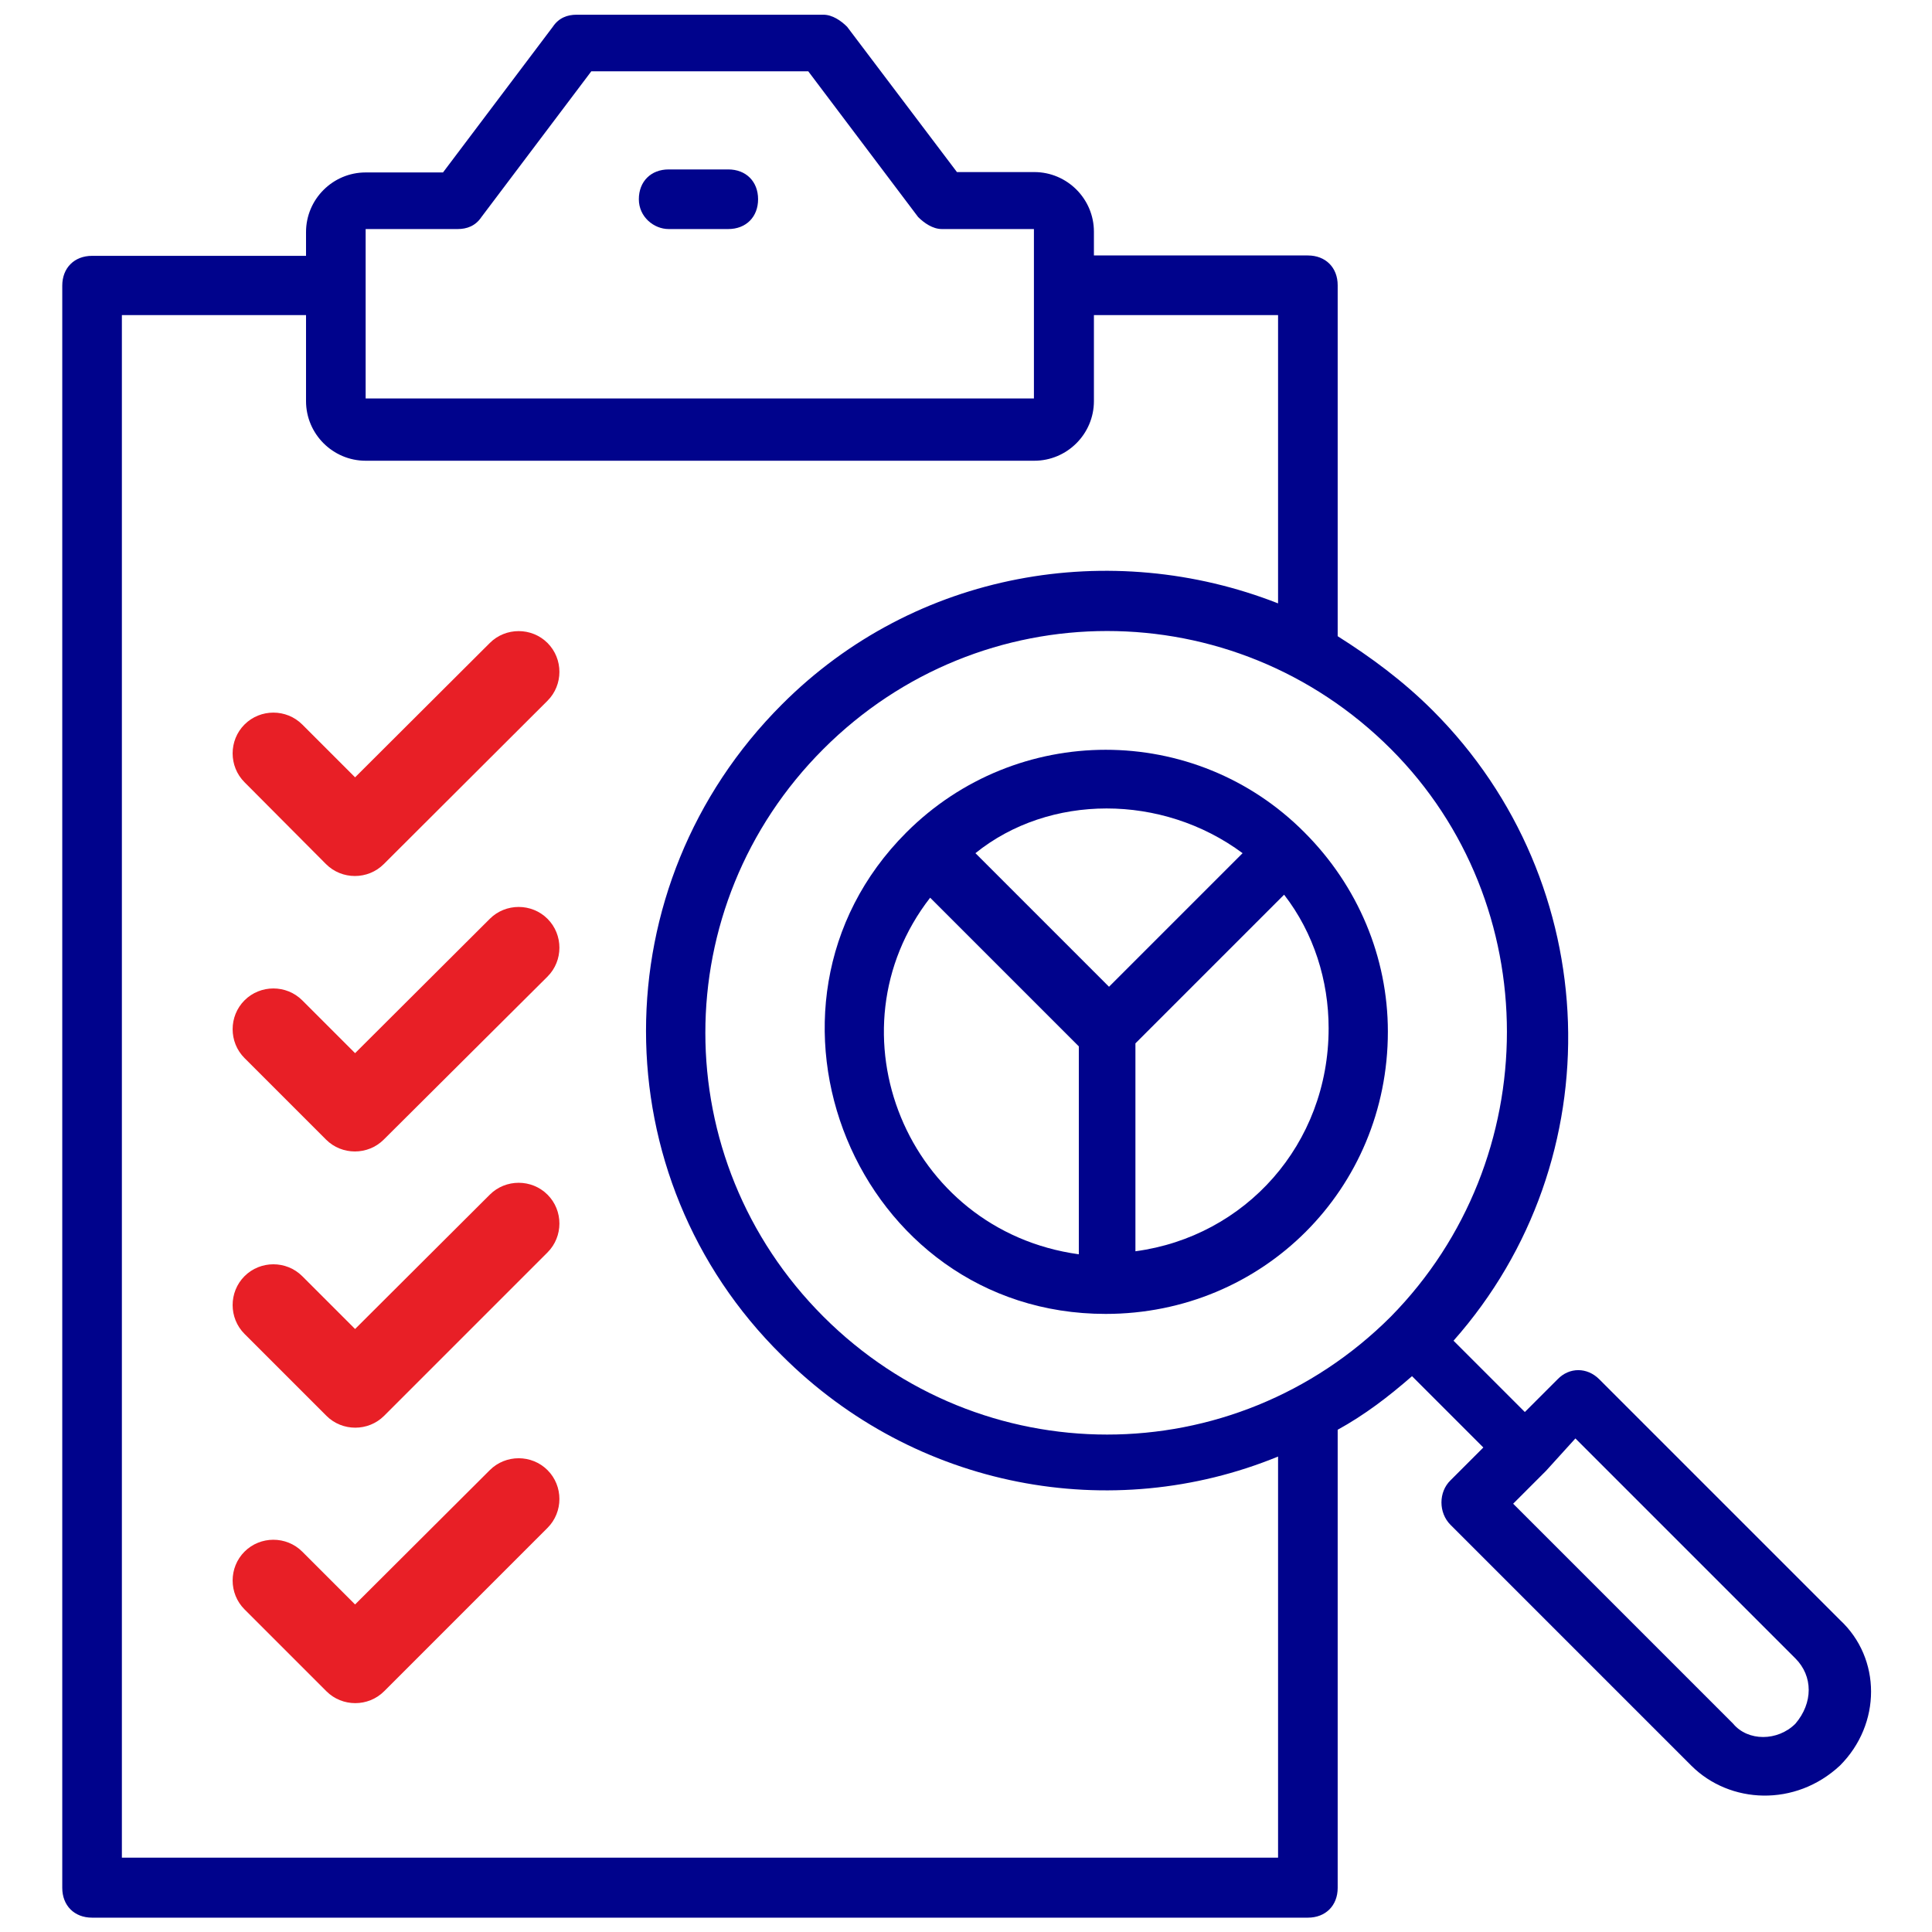 <?xml version="1.0" encoding="UTF-8"?> <svg xmlns="http://www.w3.org/2000/svg" xmlns:xlink="http://www.w3.org/1999/xlink" version="1.1" id="Layer_1" x="0px" y="0px" viewBox="0 0 512 512" style="enable-background:new 0 0 512 512;" xml:space="preserve"> <style type="text/css"> .st0{fill:#00038C;} .st1{fill-rule:evenodd;clip-rule:evenodd;fill:#E81F26;} </style> <g> <path class="st0" d="M177.2,60.7H193c4.7,0,7.9-3.2,7.9-7.9s-3.2-7.9-7.9-7.9h-15.8c-4.7,0-7.9,3.2-7.9,7.9S173.3,60.7,177.2,60.7z "></path> <path class="st0" d="M384.4,404.1l63.8,63.8c10.2,10.2,27.6,11,39.4,0c11-11,11-28.4,0-38.6l-63.8-63.8c-3.2-3.2-7.9-3.2-11,0 l-8.7,8.7l-18.9-18.9c42.5-48,40.2-121.3-5.5-167c-7.9-7.9-16.5-14.2-25.2-19.7V75.6c0-4.7-3.2-7.9-7.9-7.9h-56.7v-6.3 c0-8.7-7.1-15.8-15.8-15.8h-20.5L224.5,7.1c-1.6-1.6-3.9-3.2-6.3-3.2h-65.4c-2.4,0-4.7,0.8-6.3,3.2l-29.1,38.6H96.9 c-8.7,0-15.8,7.1-15.8,15.8v6.3H24.4c-4.7,0-7.9,3.2-7.9,7.9v424.6c0,4.7,3.2,7.9,7.9,7.9h322.2c4.7,0,7.9-3.2,7.9-7.9V378.9 c7.1-3.9,13.4-8.7,19.7-14.2l18.9,18.9l-8.7,8.7C381.2,395.4,381.2,400.9,384.4,404.1L384.4,404.1z M368.6,348.9 c-41.7,41.7-108.7,41.7-150.4,0s-41.7-108.7,0-150.4s108.7-41.7,150.4,0C409.6,239.5,409.6,307.2,368.6,348.9z M121.3,60.7 c2.4,0,4.7-0.8,6.3-3.2l29.1-38.6h57.5l29.1,38.6c1.6,1.6,3.9,3.2,6.3,3.2h24.4v14.2l0,0v30.7H96.9V60.7L121.3,60.7z M338.7,492.3 H32.3V83.5h48.8v22.8c0,8.7,7.1,15.8,15.8,15.8h177.2c8.7,0,15.8-7.1,15.8-15.8V83.5h48.8v76.4c-44.1-17.3-96.1-8.7-131.5,26.8 c-48,48-48,125.2,0,172.5c35.4,35.4,87.4,44.9,131.5,26.8V492.3z M417.5,381.2l58.3,58.3c4.7,4.7,4.7,11.8,0,17.3 c-4.7,4.7-12.6,4.7-16.5,0l-58.3-58.3l8.7-8.7L417.5,381.2z"></path> <path class="st0" d="M240.2,220.6C193.8,267,226.9,348.2,293,348.2c41.7,0,74.8-33.1,74.8-74.8c0-19.7-7.9-38.6-22.1-52.8 C316.7,191.4,269.4,191.4,240.2,220.6L240.2,220.6z M329.3,226.1l-35.4,35.4l-35.4-35.4C278.1,210.3,308,210.3,329.3,226.1z M246.5,237.9l39.4,39.4v55.1C240.2,326.1,219,273.3,246.5,237.9z M300.9,331.6v-55.1l39.4-39.4c7.9,10.2,11.8,22.8,11.8,35.4 C352.1,303.3,330,327.7,300.9,331.6z"></path> </g> <path id="Tracciato_478_00000034791906836560021430000009118194026812190887_" class="st1" d="M64.8,207.3c-4.2-4.2-4.2-11.1,0-15.3 c4.2-4.2,11.1-4.2,15.3,0l14,14l35.7-35.6c4.2-4.2,11.1-4.2,15.3,0c4.2,4.2,4.2,11.1,0,15.3L101.7,229c-4.2,4.2-11.1,4.2-15.3,0l0,0 L64.8,207.3L64.8,207.3z"></path> <path id="Tracciato_478_00000018916133842404010070000009044706743252291456_" class="st1" d="M64.8,280.4c-4.2-4.2-4.2-11.1,0-15.3 c4.2-4.2,11.1-4.2,15.3,0l14,14l35.7-35.6c4.2-4.2,11.1-4.2,15.3,0c4.2,4.2,4.2,11.1,0,15.3L101.7,302c-4.2,4.2-11.1,4.2-15.3,0l0,0 L64.8,280.4L64.8,280.4z"></path> <path id="Tracciato_478_00000105415182006081557880000013531210944108628159_" class="st1" d="M64.8,353.5c-4.2-4.2-4.2-11.1,0-15.3 s11.1-4.2,15.3,0l14,14l35.7-35.6c4.2-4.2,11.1-4.2,15.3,0c4.2,4.2,4.2,11.1,0,15.3l-43.3,43.3c-4.2,4.2-11.1,4.2-15.3,0l0,0 L64.8,353.5L64.8,353.5z"></path> <path id="Tracciato_478_00000013911484532711527120000013315924018360443577_" class="st1" d="M64.8,426.5c-4.2-4.2-4.2-11.1,0-15.3 c4.2-4.2,11.1-4.2,15.3,0l14,14l35.7-35.6c4.2-4.2,11.1-4.2,15.3,0s4.2,11.1,0,15.3l-43.3,43.3c-4.2,4.2-11.1,4.2-15.3,0l0,0 L64.8,426.5L64.8,426.5z"></path> </svg> 